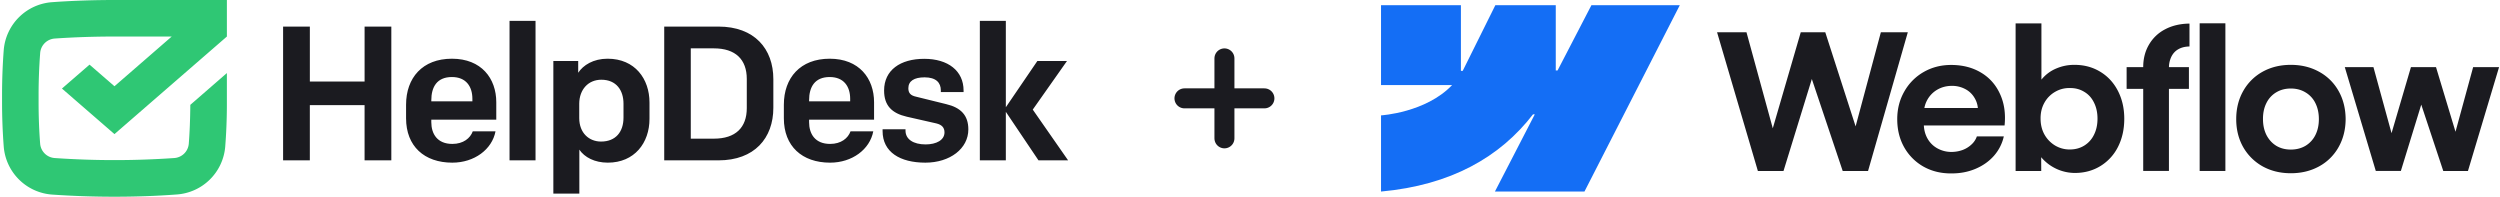 <svg xmlns="http://www.w3.org/2000/svg" width="305" height="24" fill="none"><path fill="#1B1B20" d="M34.537 19.563H37.8v-6.737h6.678v6.737h3.264V3.243H44.48v6.7h-6.678v-6.7h-3.264v16.32ZM55.183 19.844c2.681 0 4.848-1.608 5.27-3.823h-2.774c-.305.837-1.145 1.537-2.496 1.537-1.84 0-2.564-1.235-2.564-2.658V14.6h7.927v-2.123c0-2.914-1.818-5.314-5.41-5.314-3.594 0-5.596 2.332-5.596 5.616v1.656c0 3.394 2.215 5.41 5.643 5.41Zm-2.564-7.6c0-1.633.685-2.846 2.516-2.846 1.715 0 2.496 1.145 2.496 2.66v.302H52.62v-.117ZM62.164 19.563h3.171V2.543h-3.171v17.02ZM74.13 7.162c-1.749 0-2.983.792-3.59 1.714V7.44h-3.031v16.18h3.171v-5.363c.631.932 1.866 1.587 3.473 1.587 3.264 0 5.085-2.424 5.085-5.338V12.5c0-2.87-1.772-5.338-5.109-5.338Zm-.768 2.565c1.84 0 2.705 1.303 2.705 2.914v1.714c0 1.715-.933 2.915-2.743 2.915-1.444 0-2.657-1.03-2.657-2.87v-1.76c.013-1.703 1.087-2.913 2.695-2.913ZM81.035 3.243v16.32h6.62c4.385 0 6.693-2.705 6.693-6.411V9.655c0-3.707-2.308-6.412-6.693-6.412h-6.62Zm10.073 9.943c0 2.38-1.372 3.73-4.012 3.73h-2.821V5.9h2.821c2.633 0 4.012 1.355 4.012 3.73v3.556ZM101.273 19.844c2.682 0 4.848-1.608 5.267-3.823h-2.774c-.302.837-1.142 1.537-2.493 1.537-1.844 0-2.564-1.235-2.564-2.658V14.6h7.927v-2.123c0-2.914-1.821-5.314-5.411-5.314s-5.595 2.332-5.595 5.616v1.656c0 3.394 2.215 5.41 5.643 5.41Zm-2.564-7.6c0-1.633.686-2.846 2.516-2.846 1.715 0 2.496 1.145 2.496 2.66v.302h-5.012v-.117ZM112.893 19.844c3.007 0 5.245-1.714 5.245-4.056 0-1.714-.908-2.66-2.705-3.085l-3.682-.909c-.631-.14-.932-.418-.932-1.029 0-.864.685-1.33 1.981-1.33 1.399 0 1.982.655 1.982 1.588v.209h2.774v-.189c0-2.4-1.889-3.867-4.8-3.867-2.911 0-4.896 1.371-4.896 3.867 0 1.845.956 2.777 2.773 3.196l3.594.816c.685.164 1.001.514 1.001 1.097 0 .932-.981 1.467-2.308 1.467-1.491 0-2.448-.63-2.448-1.68v-.168h-2.797v.21c-.004 2.581 2.139 3.863 5.218 3.863ZM119.541 19.563h3.171v-5.92l3.984 5.92h3.614l-4.313-6.192 4.176-5.931h-3.614l-3.847 5.643V2.543h-3.171v17.02Z"/><path fill="#2FC774" d="m13.965 10.522 6.984-6.065h-6.984c-2.472 0-4.93.082-7.268.244a1.913 1.913 0 0 0-1.793 1.734 67.42 67.42 0 0 0-.196 5.064v1.002c0 1.803.076 3.603.192 5.05a1.91 1.91 0 0 0 1.797 1.731c4.84.333 9.7.333 14.54 0a1.906 1.906 0 0 0 1.793-1.731c.11-1.372.175-3.055.189-4.76l4.46-3.877v3.868c0 1.82-.085 3.63-.202 5.115a6.377 6.377 0 0 1-5.918 5.829c-2.45.185-5.022.274-7.594.274-2.571 0-5.143-.09-7.587-.26a6.377 6.377 0 0 1-5.921-5.833 71.14 71.14 0 0 1-.206-5.406v-1.002c0-1.923.086-3.846.206-5.41A6.374 6.374 0 0 1 6.377.264C8.823.089 11.39 0 13.966 0H27.68v4.457L13.965 16.361l-6.408-5.558 3.367-2.917 3.041 2.636Z"/><path stroke="#1B1B20" stroke-linecap="round" stroke-linejoin="round" stroke-width="2.439" d="M149.381 7.123v9.755M154.259 12h-9.755"/><g clip-path="url(#clip0_11_65618)"><path fill="#146EF5" fill-rule="evenodd" d="m204.935.632-11.631 22.737H182.38l4.867-9.424h-.218c-4.016 5.213-10.007 8.645-18.544 9.424v-9.293s5.461-.323 8.672-3.698h-8.672V.632h9.746v8.016h.219l3.983-8.016h7.37v7.965h.219l4.132-7.965h10.781Z" clip-rule="evenodd"/><path fill="#1B1B20" d="M268.358 20.858h3.139V2.843h-3.139v18.017Z"/><path fill="#1B1B20" fill-rule="evenodd" d="M251.055 20.675a5.378 5.378 0 0 0 2.081.425c1.165 0 2.208-.284 3.127-.85a5.754 5.754 0 0 0 2.139-2.346c.506-1.004.759-2.143.759-3.415 0-1.272-.261-2.41-.782-3.415-.521-1.004-1.246-1.782-2.173-2.334-.928-.56-1.982-.835-3.162-.828-.751 0-1.472.146-2.162.437a4.582 4.582 0 0 0-1.828 1.366V2.854h-3.15v18.005h3.127l-.006-1.682c.081.099.167.196.259.29a5.383 5.383 0 0 0 1.771 1.208Zm3.219-2.91c-.513.315-1.1.472-1.759.472a3.458 3.458 0 0 1-1.793-.483 3.645 3.645 0 0 1-1.3-1.345c-.314-.567-.471-1.211-.471-1.931-.008-.721.145-1.365.46-1.932a3.454 3.454 0 0 1 1.299-1.334 3.4 3.4 0 0 1 1.805-.471c.659-.008 1.246.146 1.759.46.521.306.92.747 1.196 1.322.284.567.425 1.219.425 1.954 0 .736-.141 1.388-.425 1.955a3.155 3.155 0 0 1-1.196 1.334Z" clip-rule="evenodd"/><path fill="#1B1B20" d="M209.482 3.935h3.588l3.209 11.719 3.413-11.72h2.99l3.702 11.484 3.081-11.483h3.288l-4.851 16.924h-3.093L221.044 9.64l-3.456 11.219h-3.127l-4.979-16.924Z"/><path fill="#1B1B20" fill-rule="evenodd" d="M238.051 21.157c-1.25.008-2.376-.268-3.38-.827a6.213 6.213 0 0 1-2.357-2.357c-.568-1.004-.851-2.15-.851-3.438 0-1.25.291-2.38.874-3.392a6.272 6.272 0 0 1 2.368-2.368c.997-.568 2.108-.851 3.334-.851 1.38 0 2.587.306 3.622.92 1.042.613 1.82 1.483 2.334 2.61.521 1.119.709 2.402.563 3.851h-9.848c.028.577.172 1.102.432 1.575a3.1 3.1 0 0 0 1.219 1.22 3.517 3.517 0 0 0 1.747.436 3.985 3.985 0 0 0 1.369-.253 3.242 3.242 0 0 0 1.069-.678 2.37 2.37 0 0 0 .632-.966h3.288a5.343 5.343 0 0 1-1.195 2.357c-.598.682-1.349 1.215-2.254 1.598-.904.383-1.893.571-2.966.563Zm-2.898-9.014c-.183.32-.311.666-.381 1.035h6.528a2.916 2.916 0 0 0-.432-1.276 2.8 2.8 0 0 0-1.127-1.046 3.372 3.372 0 0 0-1.61-.38c-.636 0-1.215.146-1.736.437a3.249 3.249 0 0 0-1.242 1.23Z" clip-rule="evenodd"/><path fill="#1B1B20" d="M261.472 8.189c0-1.027.233-1.94.701-2.737a4.825 4.825 0 0 1 1.966-1.874c.851-.452 1.843-.686 2.978-.701V5.67c-.529.008-.981.119-1.357.333-.368.207-.651.51-.851.909a3.04 3.04 0 0 0-.297 1.276h2.436v2.656h-2.438v10.014h-3.138V10.845h-2.024V8.189h2.024Z"/><path fill="#1B1B20" fill-rule="evenodd" d="M279.476 21.134c-1.28 0-2.426-.28-3.438-.839a6.216 6.216 0 0 1-2.368-2.346c-.567-1.004-.851-2.142-.851-3.414 0-1.28.284-2.422.851-3.427a6.088 6.088 0 0 1 2.368-2.357c1.012-.56 2.158-.839 3.438-.839 1.288 0 2.438.28 3.449.84a5.984 5.984 0 0 1 2.38 2.345c.568 1.004.855 2.15.863 3.438-.008 1.272-.295 2.41-.863 3.415a6.008 6.008 0 0 1-2.368 2.345c-1.019.56-2.173.84-3.461.84Zm0-2.886c.675 0 1.273-.153 1.794-.46a3.171 3.171 0 0 0 1.207-1.31c.284-.567.425-1.215.425-1.943 0-.736-.141-1.388-.425-1.955a3.081 3.081 0 0 0-1.207-1.31c-.521-.315-1.119-.472-1.794-.472-.667 0-1.261.157-1.782.471a3.107 3.107 0 0 0-1.196 1.311c-.283.567-.421 1.219-.414 1.955 0 .728.142 1.376.426 1.943.291.56.69.996 1.196 1.31.513.307 1.103.46 1.77.46Z" clip-rule="evenodd"/><path fill="#1B1B20" d="M289.56 8.188h-3.496l3.783 12.67h3.058l2.488-8.092 2.686 8.093h3.012l3.795-12.67h-3.162l-2.152 7.886-2.379-7.887h-3.057l-2.367 8.06-2.209-8.06Z"/></g><defs><clipPath id="clip0_11_65618"><path fill="#fff" d="M168.485 0h136.421v24H168.485z"/></clipPath></defs></svg>